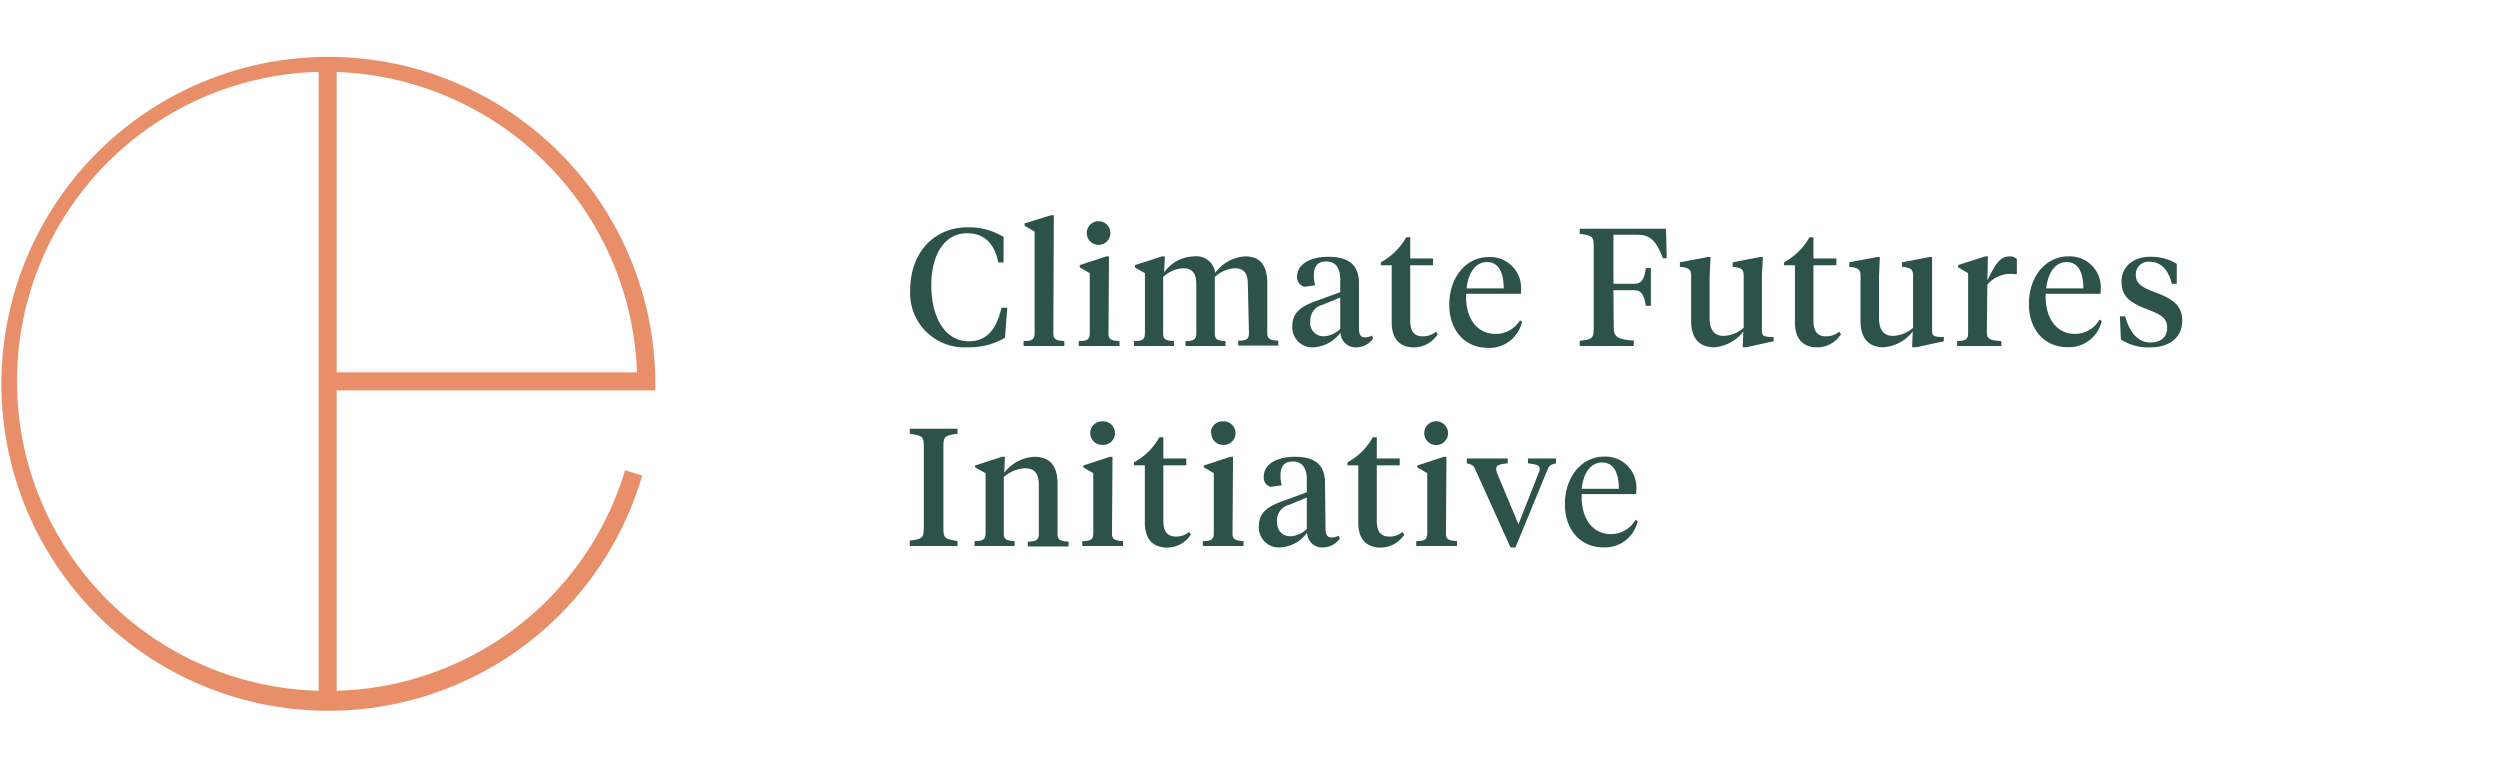 <svg id="Layer_1" data-name="Layer 1" xmlns="http://www.w3.org/2000/svg" viewBox="0 0 249.73 76.42"><defs><style>.cls-1{fill:#e88f69;}.cls-2{fill:#2d524a;}</style></defs><title>180925_PEI Logos</title><path class="cls-1" d="M65.46,39v-.9A32.66,32.66,0,1,0,64,48l.16-.49-1.72-.54-.15.49A30.93,30.93,0,0,1,33.63,69V39ZM31.83,7.19V69a30.92,30.92,0,0,1,0-61.82Zm1.8,0a31.11,31.11,0,0,1,30,30h-30Z"/><path class="cls-2" d="M100.25,23.67v2.55h-.53c-.38-1.92-1.43-2.92-3.1-2.92-2.42,0-3.59,2.35-3.59,5.2,0,3.12,1.32,5.59,3.74,5.59,1.67,0,2.73-1,3.27-3.35h.58l-.23,3a7,7,0,0,1-3.72.95A5.41,5.41,0,0,1,90.92,29c0-3.84,2.46-6.29,5.69-6.29A6.61,6.61,0,0,1,100.25,23.67Z"/><path class="cls-2" d="M105.22,33.29c0,.62.27.73,1.1.78v.49h-4.07v-.49c.83,0,1.1-.16,1.1-.78V23.13l-1-.57v-.25l2.64-.81h.28Z"/><path class="cls-2" d="M110.73,33.29c0,.62.26.73,1.1.78v.49h-4.07v-.49c.83,0,1.1-.16,1.1-.78v-6l-1-.58v-.23l2.65-.87h.27Zm-2.17-10a1.17,1.17,0,0,1,1.18-1.19,1.18,1.18,0,1,1,0,2.36A1.17,1.17,0,0,1,108.56,23.3Z"/><path class="cls-2" d="M124.65,28.42c0-1.1-.37-1.62-1.3-1.62a3.17,3.17,0,0,0-2,.87v5.62c0,.62.24.73,1.07.78v.49h-4v-.49c.83,0,1.08-.16,1.08-.78V28.42c0-1.1-.38-1.62-1.31-1.62a3.15,3.15,0,0,0-2,.87v5.62c0,.62.25.73,1.08.78v.49h-4v-.49c.83,0,1.1-.16,1.1-.78v-6l-1-.58v-.23l2.7-.87h.29l-.07,1.6a3.77,3.77,0,0,1,3-1.6,1.88,1.88,0,0,1,2.1,1.65,4,4,0,0,1,3-1.65c1.52,0,2.2.92,2.2,2.7v4.94c0,.62.27.73,1.1.78v.49h-4v-.49c.84,0,1.07-.16,1.07-.78Z"/><path class="cls-2" d="M135.75,32.7c0,.67.13,1,.6,1a1.66,1.66,0,0,0,.71-.18l.1.3a2.08,2.08,0,0,1-1.73.88,1.5,1.5,0,0,1-1.52-1.48,3.59,3.59,0,0,1-2.63,1.47,2,2,0,0,1-2.19-2.12c0-1.42,1-2,2.34-2.49l2.45-.9V27.93c0-1.05-.39-1.81-1.39-1.81s-1.25.61-1.25,1.45a3.62,3.62,0,0,0,.14.93l-1.1.15a1,1,0,0,1-.71-1c0-1.31,1.37-2,3.12-2,2,0,3.06.8,3.06,2.63Zm-1.87.15V29.72l-1.75.72a1.6,1.6,0,0,0-1.24,1.63,1.33,1.33,0,0,0,1.39,1.52A2.51,2.51,0,0,0,133.88,32.85Z"/><path class="cls-2" d="M140.87,25.82h2.28v.68h-2.28V32c0,1.13.41,1.6,1.28,1.6a2,2,0,0,0,1.29-.47l.18.25a2.82,2.82,0,0,1-2.37,1.32c-1.27,0-2.23-.68-2.23-2.5V26.5h-1.09v-.3a6.42,6.42,0,0,0,2.54-2.5h.4Z"/><path class="cls-2" d="M151.94,29v.35h-5.48c-.11,2.55,1.18,4,2.86,4A2.82,2.82,0,0,0,151.83,32l.21.12a3.33,3.33,0,0,1-3.4,2.63c-2.4,0-3.87-1.85-3.87-4.3,0-2.79,1.7-4.77,3.92-4.77A3.09,3.09,0,0,1,151.94,29Zm-5.44-.19h3.71c0-1.53-.47-2.63-1.67-2.63S146.64,27.35,146.5,28.85Z"/><path class="cls-2" d="M161.2,32.7c0,1,.43,1.21,2,1.32v.54h-5.4v-.51c1.2-.14,1.4-.25,1.4-1.18V24.53c0-.93-.2-1-1.4-1.18v-.5h8.62l.07,2.95h-.38c-.69-1.82-1.3-2.35-2.54-2.35h-2.4v4.9h2.1c.74,0,1-.53,1.14-1.57h.5v3.77h-.5c-.17-1-.4-1.56-1.14-1.56h-2.1Z"/><path class="cls-2" d="M176,32.87c0,.57,0,.72.74.79l.43,0v.43l-2.75.6h-.34l.07-1.58a4.07,4.07,0,0,1-2.88,1.58c-1.45,0-2.34-.8-2.34-2.65V27.58c0-.58-.13-.78-.85-.9l-.27,0V26.2l2.79-.53h.27l-.09,1.9v4.2c0,1.13.42,1.78,1.4,1.78a3.23,3.23,0,0,0,2-.8V27.58c0-.58-.12-.78-.85-.9l-.25,0V26.2l2.75-.53h.27L176,27.5Z"/><path class="cls-2" d="M181.15,25.82h2.29v.68h-2.29V32c0,1.13.42,1.6,1.28,1.6a2,2,0,0,0,1.29-.47l.18.25a2.8,2.8,0,0,1-2.37,1.32c-1.26,0-2.23-.68-2.23-2.5V26.5h-1.09v-.3a6.36,6.36,0,0,0,2.54-2.5h.4Z"/><path class="cls-2" d="M193,32.87c0,.57,0,.72.73.79l.44,0v.43l-2.75.6H191l.07-1.58a4.07,4.07,0,0,1-2.89,1.58c-1.45,0-2.33-.8-2.33-2.65V27.58c0-.58-.14-.78-.85-.9l-.27,0V26.2l2.79-.53h.26l-.08,1.9v4.2c0,1.13.42,1.78,1.4,1.78a3.26,3.26,0,0,0,2-.8V27.58c0-.58-.12-.78-.85-.9l-.25,0V26.2l2.75-.53H193L193,27.5Z"/><path class="cls-2" d="M198.47,33.22c0,.67.38.79,1.45.85v.49H195.5v-.49c.83,0,1.1-.16,1.1-.78v-6l-1-.58v-.23l2.7-.87h.28l-.06,2.4c.86-1.75,1.3-2.4,2.26-2.4a.92.92,0,0,1,.69.27v1.5h-.29a3,3,0,0,0-2.66,1.06Z"/><path class="cls-2" d="M209.84,29v.35h-5.49c-.1,2.55,1.19,4,2.87,4a2.79,2.79,0,0,0,2.5-1.42l.22.12a3.33,3.33,0,0,1-3.4,2.63c-2.4,0-3.87-1.85-3.87-4.3,0-2.79,1.7-4.77,3.92-4.77A3.09,3.09,0,0,1,209.84,29Zm-5.44-.19h3.71c0-1.53-.47-2.63-1.67-2.63S204.54,27.35,204.4,28.85Z"/><path class="cls-2" d="M211.86,33.91l-.1-2.31h.53c.4,1.49,1.22,2.61,2.5,2.61,1,0,1.69-.49,1.69-1.47s-.62-1.32-2-1.85c-1.71-.64-2.56-1.29-2.56-2.76s1.15-2.48,2.9-2.48a4.92,4.92,0,0,1,2.62.7v2h-.49c-.3-1.24-1-2.2-2.18-2.2a1.26,1.26,0,0,0-1.42,1.3c0,.83.52,1.23,1.92,1.75,1.7.62,2.72,1.3,2.72,2.82,0,1.68-1.27,2.68-3.19,2.68A5,5,0,0,1,211.86,33.91Z"/><path class="cls-2" d="M94.24,52.85c0,.94.2,1,1.41,1.19v.5H90.88V54c1.2-.15,1.4-.25,1.4-1.19V44.51c0-.93-.2-1-1.4-1.18v-.5h4.77v.5c-1.21.15-1.41.25-1.41,1.18Z"/><path class="cls-2" d="M103.77,48.4c0-1.12-.45-1.62-1.4-1.62a3.44,3.44,0,0,0-2.1.87v5.62c0,.62.26.73,1.08.78v.49h-4v-.49c.83,0,1.1-.16,1.1-.78v-6l-1.05-.59V46.5l2.7-.87h.28l-.06,1.6a4,4,0,0,1,3-1.6c1.55,0,2.32.89,2.32,2.69v5c0,.62.26.73,1.1.78v.49h-4.07v-.49c.83,0,1.1-.16,1.1-.78Z"/><path class="cls-2" d="M111.08,53.27c0,.62.26.73,1.1.78v.49h-4.07v-.49c.83,0,1.1-.16,1.1-.78v-6l-1-.59V46.5l2.65-.87h.27Zm-2.17-10a1.16,1.16,0,0,1,1.18-1.18,1.18,1.18,0,1,1,0,2.35A1.17,1.17,0,0,1,108.91,43.28Z"/><path class="cls-2" d="M116.21,45.8h2.29v.68h-2.29V52c0,1.14.42,1.6,1.29,1.6a2,2,0,0,0,1.28-.46l.18.25a2.8,2.8,0,0,1-2.36,1.31c-1.27,0-2.24-.68-2.24-2.5V46.48h-1.08v-.3a6.33,6.33,0,0,0,2.53-2.5h.4Z"/><path class="cls-2" d="M123.12,53.27c0,.62.27.73,1.1.78v.49h-4.07v-.49c.83,0,1.1-.16,1.1-.78v-6l-1-.59V46.5l2.65-.87h.27Zm-2.17-10a1.16,1.16,0,0,1,1.18-1.18,1.18,1.18,0,1,1,0,2.35A1.17,1.17,0,0,1,121,43.28Z"/><path class="cls-2" d="M132.41,52.69c0,.66.13,1,.6,1a1.7,1.7,0,0,0,.72-.18l.1.3a2.11,2.11,0,0,1-1.74.88,1.5,1.5,0,0,1-1.52-1.48,3.55,3.55,0,0,1-2.63,1.47,2,2,0,0,1-2.19-2.12c0-1.42,1-2,2.34-2.49l2.45-.9V47.92c0-1.05-.38-1.82-1.38-1.82s-1.25.62-1.25,1.45a4.07,4.07,0,0,0,.13.93l-1.1.15a.93.93,0,0,1-.7-1c0-1.32,1.37-2,3.12-2,2,0,3,.8,3,2.64Zm-1.87.15V49.7l-1.75.72a1.6,1.6,0,0,0-1.23,1.63c0,.9.45,1.52,1.38,1.52A2.53,2.53,0,0,0,130.54,52.84Z"/><path class="cls-2" d="M137.53,45.8h2.29v.68h-2.29V52c0,1.14.42,1.6,1.29,1.6a2,2,0,0,0,1.28-.46l.18.25a2.8,2.8,0,0,1-2.36,1.31c-1.27,0-2.24-.68-2.24-2.5V46.48H134.6v-.3a6.33,6.33,0,0,0,2.53-2.5h.4Z"/><path class="cls-2" d="M144.44,53.27c0,.62.26.73,1.1.78v.49h-4.07v-.49c.83,0,1.1-.16,1.1-.78v-6l-1-.59V46.5l2.65-.87h.27Zm-2.17-10a1.19,1.19,0,0,1,2.38,0,1.19,1.19,0,0,1-2.38,0Z"/><path class="cls-2" d="M155.44,46.28c-.61.15-.7.27-.85.62l-3.21,7.79h-.49l-3.52-7.79c-.15-.35-.25-.47-.85-.62V45.8h4.09v.48c-.85.1-1.15.17-1.15.55a1.37,1.37,0,0,0,.1.47l2.12,5.07,2-5.09a1,1,0,0,0,.12-.45c0-.38-.32-.43-1.17-.55V45.8h2.8Z"/><path class="cls-2" d="M163.45,49v.35H158c-.1,2.55,1.19,4,2.87,4a2.79,2.79,0,0,0,2.5-1.42l.22.12a3.33,3.33,0,0,1-3.4,2.63c-2.4,0-3.87-1.85-3.87-4.3,0-2.78,1.7-4.77,3.92-4.77A3.09,3.09,0,0,1,163.45,49ZM158,48.83h3.71c0-1.53-.47-2.63-1.67-2.63S158.15,47.33,158,48.83Z"/></svg>